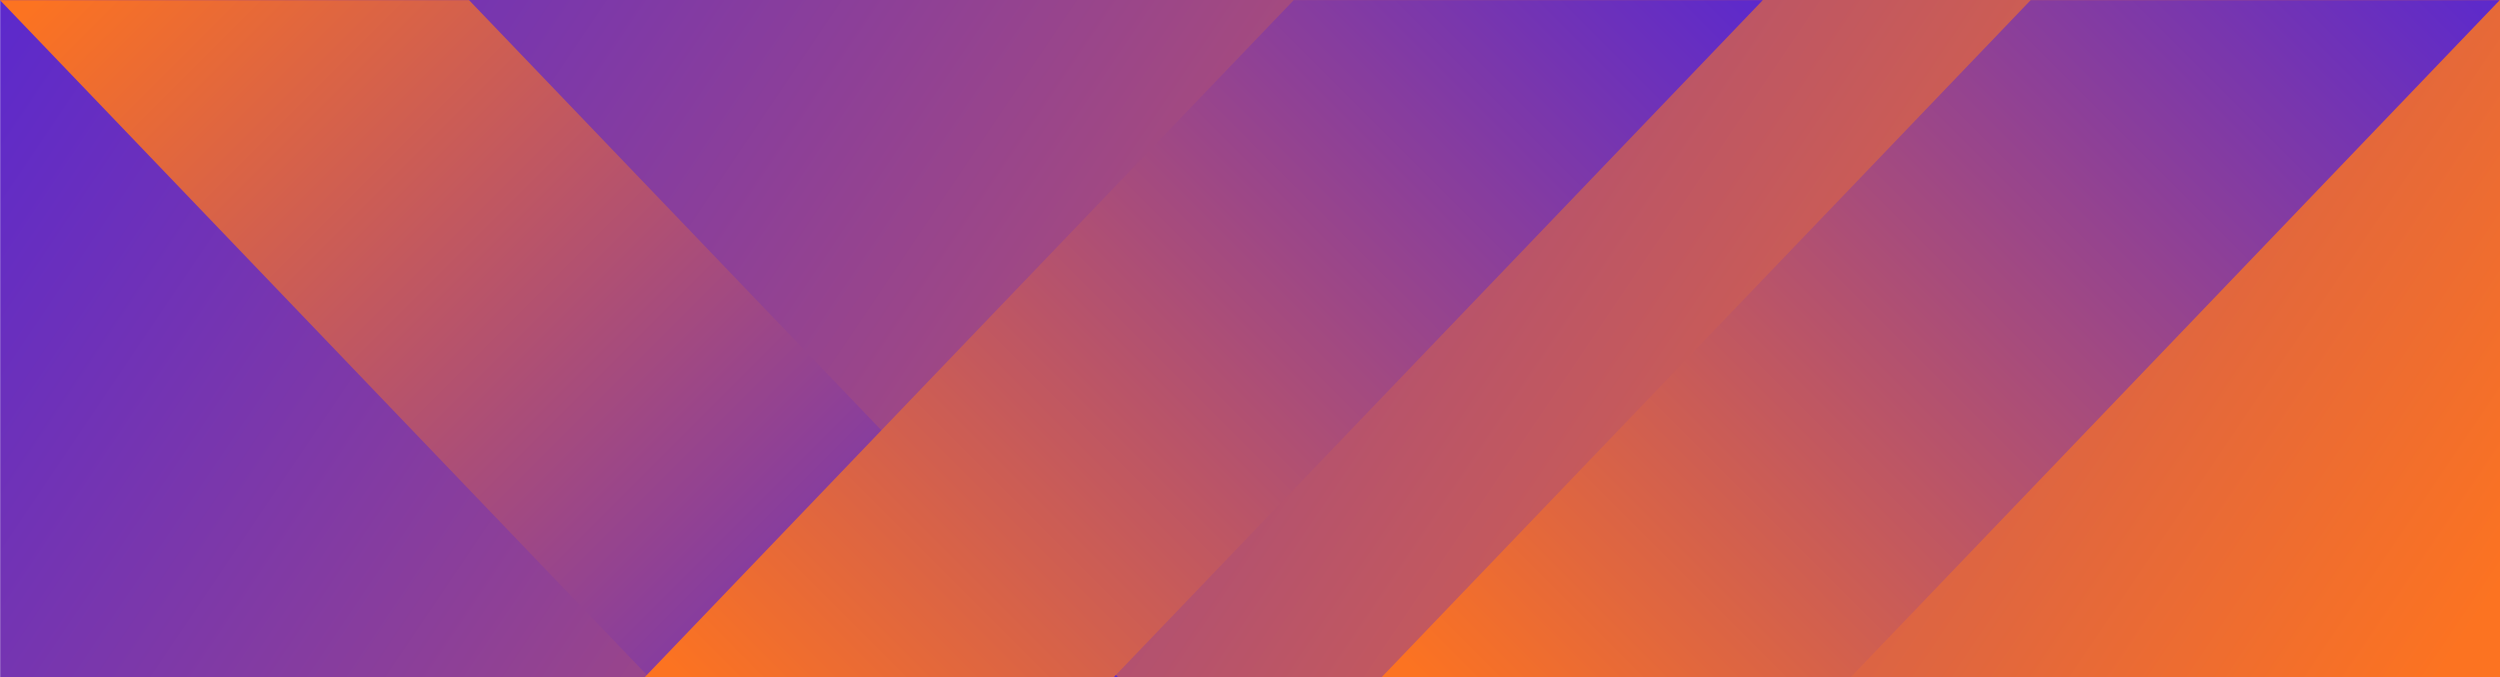 <?xml version="1.0" encoding="UTF-8"?> <svg xmlns="http://www.w3.org/2000/svg" xmlns:xlink="http://www.w3.org/1999/xlink" id="Слой_1" data-name="Слой 1" viewBox="0 0 3988.28 1080"> <defs> <style>.cls-1{fill:url(#Безымянный_градиент_5);}.cls-2{fill:url(#Безымянный_градиент_5-2);}.cls-3{fill:url(#Безымянный_градиент_5-3);}.cls-4{fill:url(#Безымянный_градиент_5-4);}</style> <linearGradient id="Безымянный_градиент_5" x1="373.46" y1="-553.26" x2="3615.1" y2="1633.26" gradientUnits="userSpaceOnUse"> <stop offset="0" stop-color="#5c29cc"></stop> <stop offset="0.98" stop-color="#fc7321"></stop> </linearGradient> <linearGradient id="Безымянный_градиент_5-2" x1="3811.92" y1="-175.64" x2="2380.38" y2="1255.9" xlink:href="#Безымянный_градиент_5"></linearGradient> <linearGradient id="Безымянный_градиент_5-3" x1="5433.24" y1="1255.52" x2="6864.77" y2="-176.01" gradientTransform="matrix(-1, 0, 0, 1, 7040.67, 0.38)" xlink:href="#Безымянный_градиент_5"></linearGradient> <linearGradient id="Безымянный_градиент_5-4" x1="2636.26" y1="-175.64" x2="1204.73" y2="1255.9" xlink:href="#Безымянный_градиент_5"></linearGradient> </defs> <rect class="cls-1" x="0.28" width="3988" height="1080"></rect> <polygon class="cls-2" points="2204.49 1080 3239.5 0.26 3987.81 0.26 2952.8 1080 2204.49 1080"></polygon> <polygon class="cls-3" points="1783.33 1080 748.32 0.26 0 0.26 1035.01 1080 1783.33 1080"></polygon> <polygon class="cls-4" points="1028.83 1080 2063.84 0.26 2812.16 0.26 1777.14 1080 1028.83 1080"></polygon> </svg> 